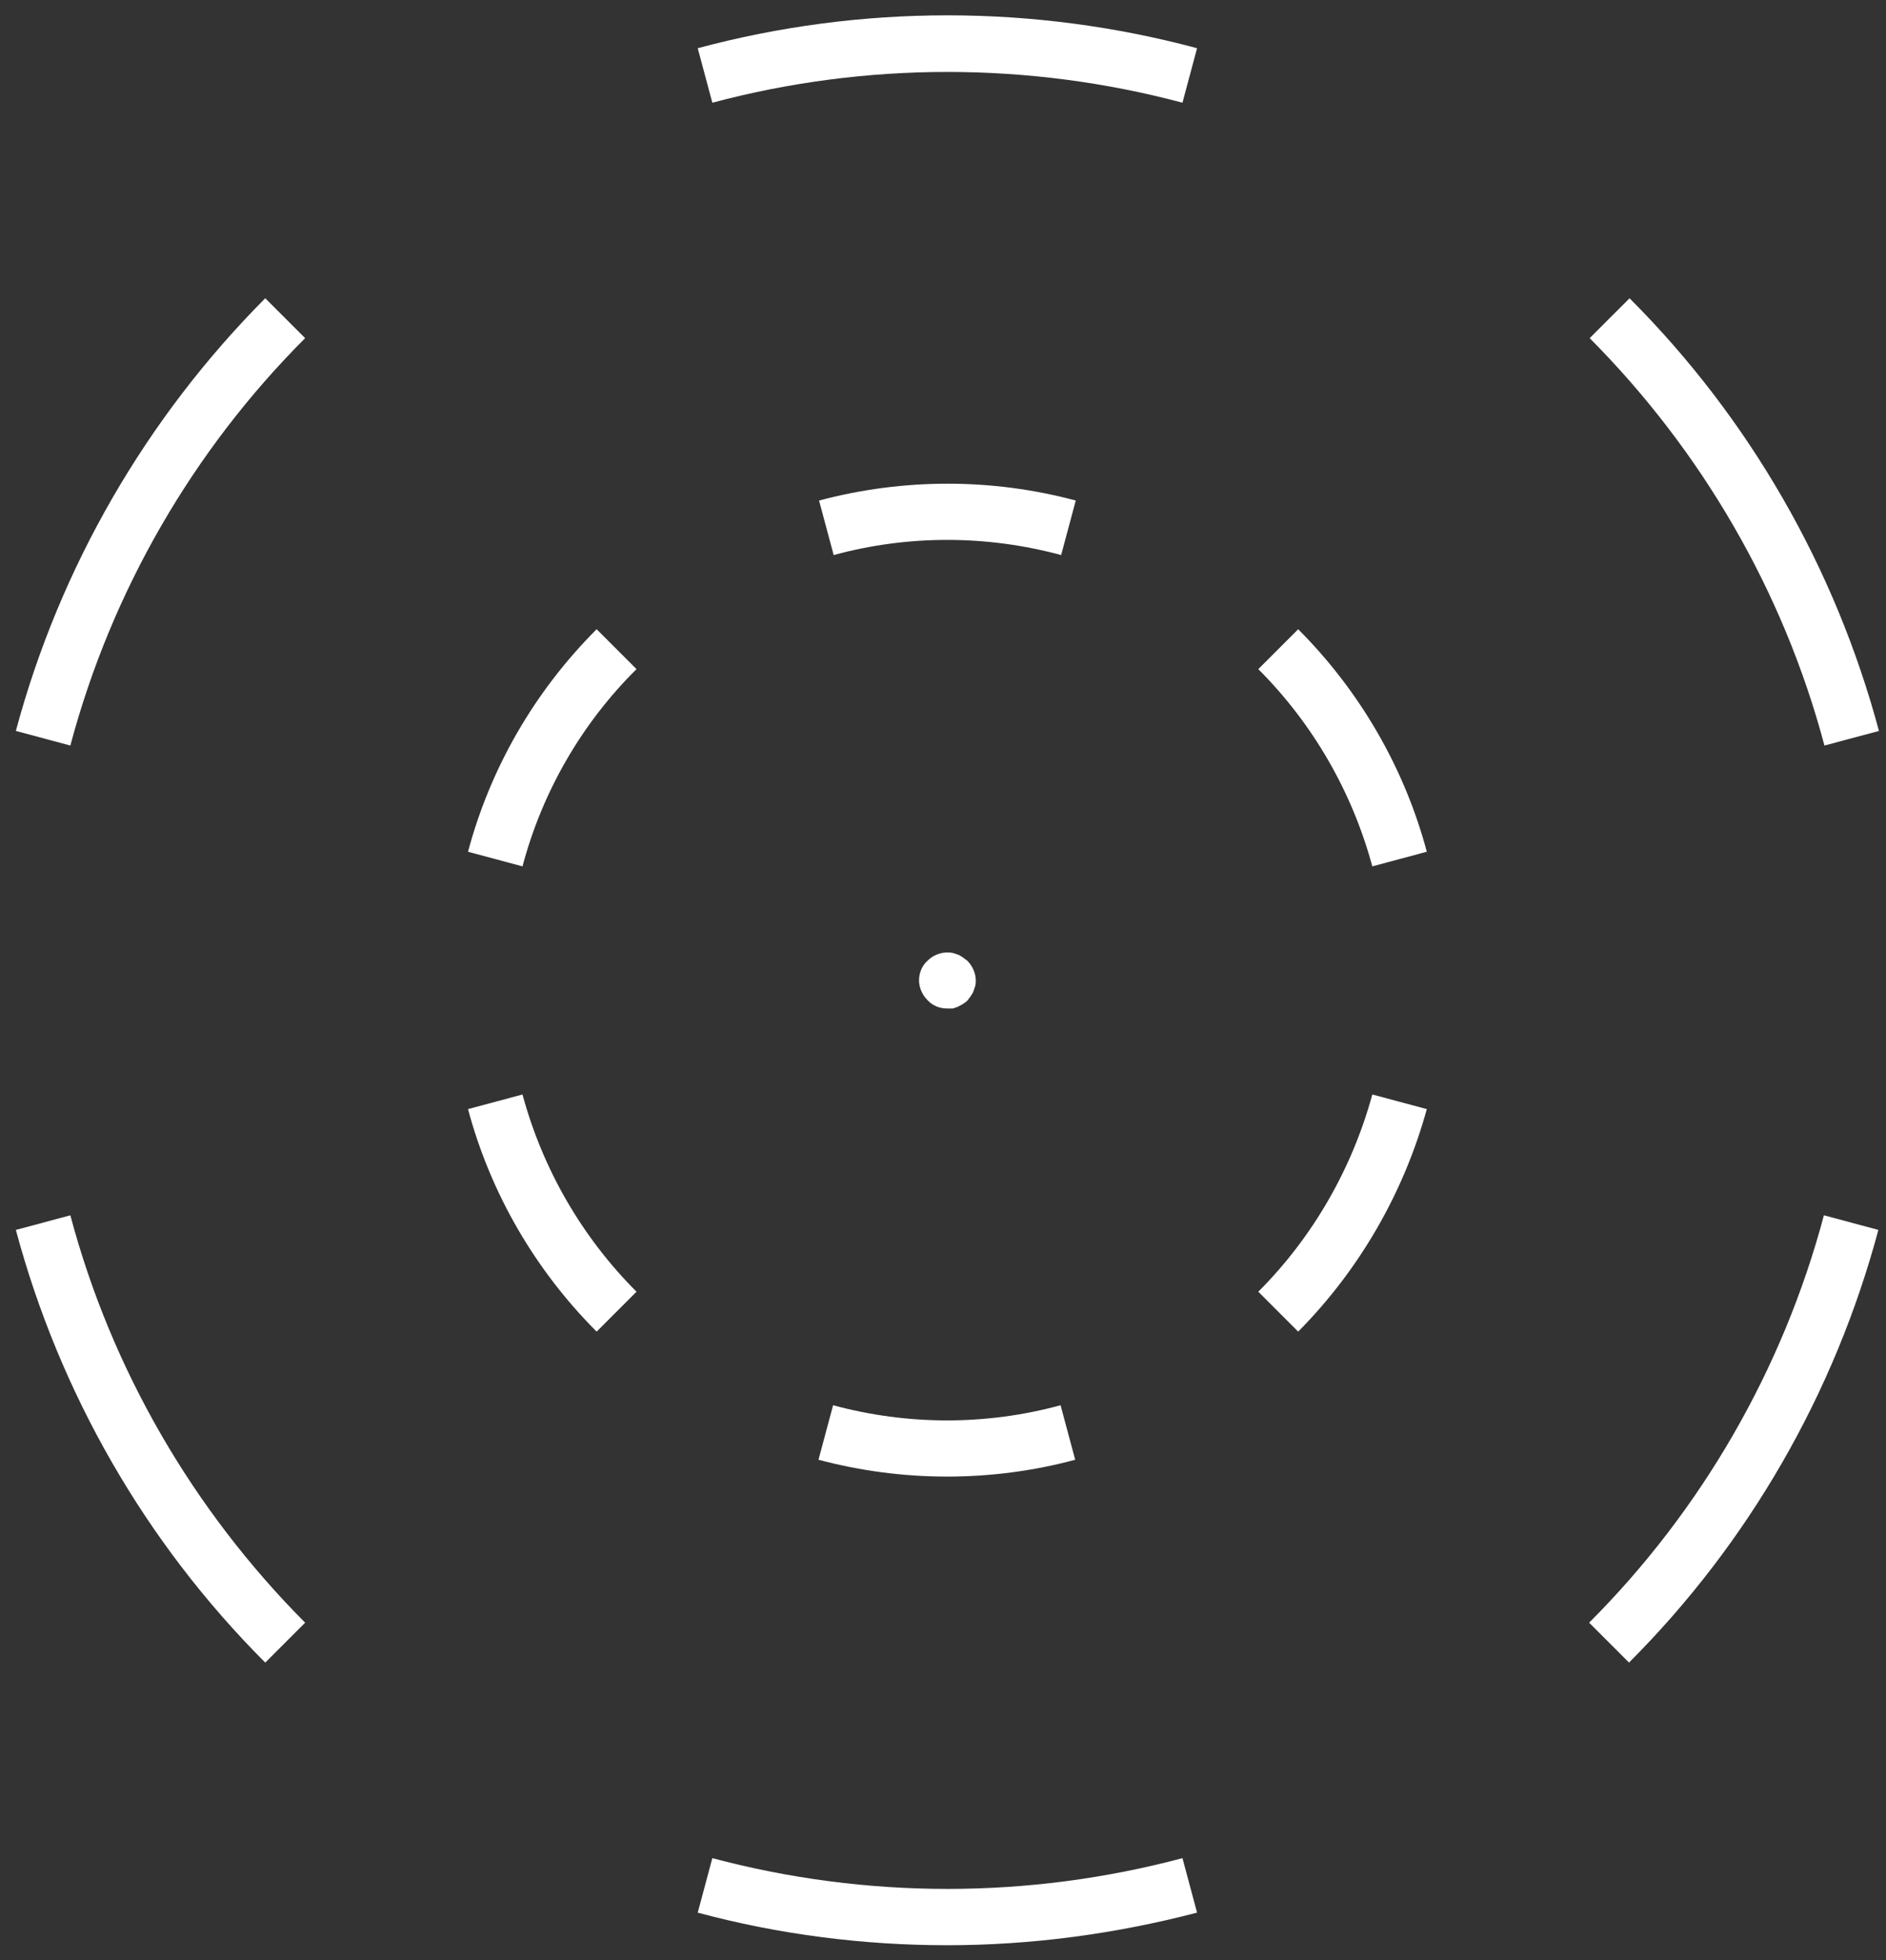 <svg width="103" height="107" viewBox="0 0 103 107" fill="none" xmlns="http://www.w3.org/2000/svg">
<rect x="0" y="0" width="103" height="107" fill="#333333" stroke="none"/>
<path d="M32.584 72.693C29.241 69.35 26.787 65.147 25.56 60.546L28.535 59.749C29.639 63.828 31.787 67.54 34.762 70.515L32.584 72.693Z" fill="white"/>
<path d="M51.725 80.607C49.363 80.607 47.001 80.3 44.7 79.687L45.498 76.712C49.578 77.816 53.872 77.816 57.921 76.712L58.719 79.687C56.449 80.3 54.087 80.607 51.725 80.607Z" fill="white"/>
<path d="M70.897 72.693L68.719 70.515C71.695 67.54 73.842 63.798 74.946 59.748L77.922 60.546C76.664 65.117 74.241 69.319 70.897 72.693Z" fill="white"/>
<path d="M74.946 47.295C73.842 43.215 71.695 39.503 68.719 36.528L70.897 34.35C74.241 37.694 76.695 41.896 77.922 46.497L74.946 47.295Z" fill="white"/>
<path d="M57.952 30.301C53.873 29.197 49.578 29.197 45.529 30.301L44.731 27.325C49.333 26.098 54.179 26.098 58.75 27.325L57.952 30.301Z" fill="white"/>
<path d="M28.535 47.295L25.56 46.497C26.787 41.896 29.21 37.724 32.584 34.35L34.762 36.528C31.756 39.503 29.609 43.245 28.535 47.295Z" fill="white"/>
<path d="M51.725 106.19C47.155 106.19 42.553 105.607 38.105 104.411L38.903 101.436C47.308 103.675 56.173 103.675 64.578 101.436L65.375 104.411C60.897 105.577 56.326 106.19 51.725 106.19Z" fill="white"/>
<path d="M88.965 90.76L86.787 88.583C92.922 82.448 97.37 74.748 99.609 66.343L102.584 67.141C100.192 76.067 95.498 84.227 88.965 90.76Z" fill="white"/>
<path d="M99.639 40.699C97.4 32.294 92.952 24.626 86.817 18.46L88.995 16.282C95.529 22.816 100.222 30.976 102.615 39.902L99.639 40.699Z" fill="white"/>
<path d="M64.578 5.607C56.173 3.368 47.308 3.368 38.903 5.607L38.105 2.632C47.032 0.239 56.449 0.239 65.375 2.632L64.578 5.607Z" fill="white"/>
<path d="M3.842 40.699L0.866 39.902C3.259 30.976 7.983 22.816 14.486 16.282L16.664 18.46C10.529 24.595 6.081 32.294 3.842 40.699Z" fill="white"/>
<path d="M14.486 90.761C7.952 84.227 3.259 76.067 0.866 67.141L3.842 66.344C6.081 74.749 10.529 82.417 16.664 88.583L14.486 90.761Z" fill="white"/>
<path d="M51.725 55.055C51.326 55.055 50.928 54.902 50.651 54.595C50.376 54.319 50.191 53.92 50.191 53.522C50.191 53.123 50.345 52.724 50.651 52.448C51.02 52.08 51.541 51.926 52.032 52.019C52.124 52.049 52.216 52.08 52.308 52.11C52.4 52.141 52.492 52.203 52.584 52.264C52.676 52.325 52.737 52.386 52.829 52.448C53.105 52.724 53.29 53.123 53.29 53.522C53.29 53.614 53.29 53.706 53.259 53.828C53.228 53.92 53.197 54.012 53.167 54.104C53.136 54.196 53.075 54.288 53.014 54.38C52.952 54.472 52.891 54.534 52.829 54.626C52.768 54.687 52.676 54.748 52.584 54.81C52.492 54.871 52.4 54.902 52.308 54.963C52.216 54.994 52.124 55.025 52.032 55.055C51.94 55.055 51.817 55.055 51.725 55.055Z" fill="white"/>
</svg>
